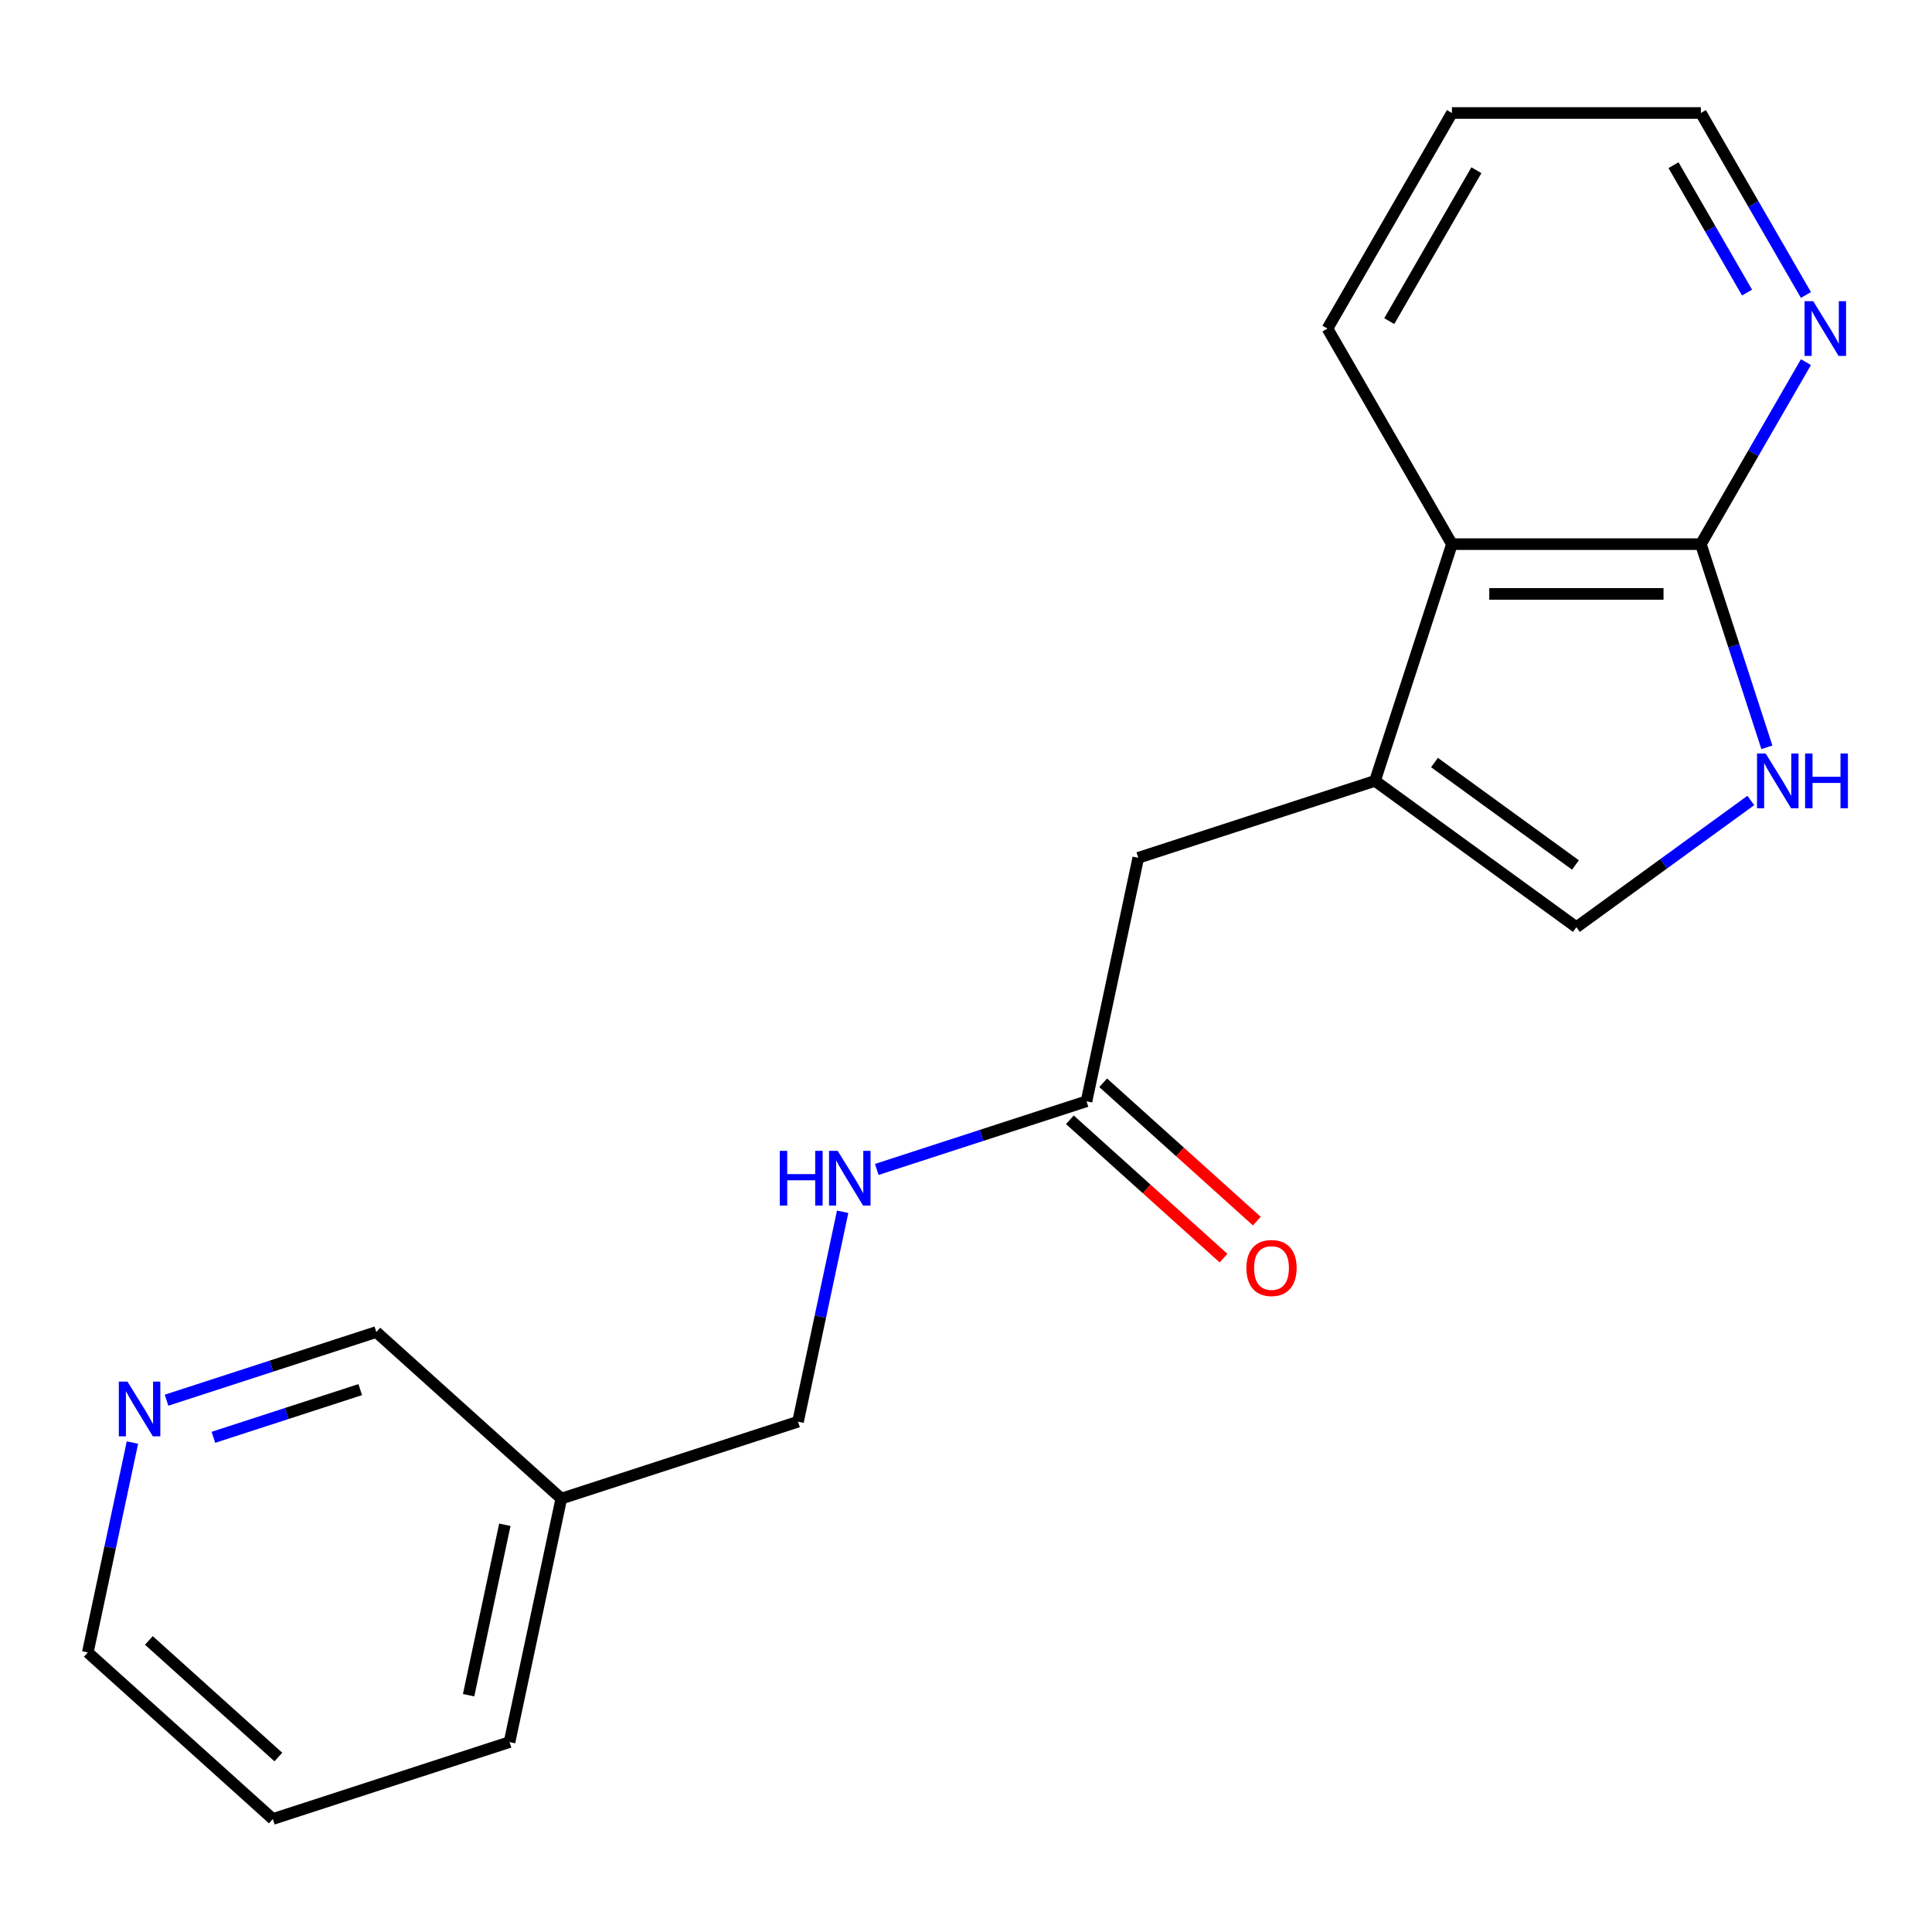<?xml version='1.0' encoding='iso-8859-1'?>
<svg version='1.1' baseProfile='full'
              xmlns='http://www.w3.org/2000/svg'
                      xmlns:rdkit='http://www.rdkit.org/xml'
                      xmlns:xlink='http://www.w3.org/1999/xlink'
                  xml:space='preserve'
width='1000px' height='1000px' viewBox='0 0 1000 1000'>
<!-- END OF HEADER -->
<rect style='opacity:1.0;fill:#FFFFFF;stroke:none' width='1000' height='1000' x='0' y='0'> </rect>
<path class='bond-2' d='M 711.707,404.18 L 815.942,479.912' style='fill:none;fill-rule:evenodd;stroke:#000000;stroke-width:6px;stroke-linecap:butt;stroke-linejoin:miter;stroke-opacity:1' />
<path class='bond-2' d='M 742.488,394.693 L 815.453,447.705' style='fill:none;fill-rule:evenodd;stroke:#000000;stroke-width:6px;stroke-linecap:butt;stroke-linejoin:miter;stroke-opacity:1' />
<path class='bond-3' d='M 711.707,404.18 L 751.521,281.645' style='fill:none;fill-rule:evenodd;stroke:#000000;stroke-width:6px;stroke-linecap:butt;stroke-linejoin:miter;stroke-opacity:1' />
<path class='bond-5' d='M 711.707,404.18 L 589.171,443.995' style='fill:none;fill-rule:evenodd;stroke:#000000;stroke-width:6px;stroke-linecap:butt;stroke-linejoin:miter;stroke-opacity:1' />
<path class='bond-0' d='M 906.215,414.324 L 861.078,447.118' style='fill:none;fill-rule:evenodd;stroke:#0000FF;stroke-width:6px;stroke-linecap:butt;stroke-linejoin:miter;stroke-opacity:1' />
<path class='bond-0' d='M 861.078,447.118 L 815.942,479.912' style='fill:none;fill-rule:evenodd;stroke:#000000;stroke-width:6px;stroke-linecap:butt;stroke-linejoin:miter;stroke-opacity:1' />
<path class='bond-19' d='M 914.529,386.799 L 897.446,334.222' style='fill:none;fill-rule:evenodd;stroke:#0000FF;stroke-width:6px;stroke-linecap:butt;stroke-linejoin:miter;stroke-opacity:1' />
<path class='bond-19' d='M 897.446,334.222 L 880.362,281.645' style='fill:none;fill-rule:evenodd;stroke:#000000;stroke-width:6px;stroke-linecap:butt;stroke-linejoin:miter;stroke-opacity:1' />
<path class='bond-1' d='M 880.362,281.645 L 751.521,281.645' style='fill:none;fill-rule:evenodd;stroke:#000000;stroke-width:6px;stroke-linecap:butt;stroke-linejoin:miter;stroke-opacity:1' />
<path class='bond-1' d='M 861.036,307.413 L 770.847,307.413' style='fill:none;fill-rule:evenodd;stroke:#000000;stroke-width:6px;stroke-linecap:butt;stroke-linejoin:miter;stroke-opacity:1' />
<path class='bond-6' d='M 880.362,281.645 L 907.555,234.546' style='fill:none;fill-rule:evenodd;stroke:#000000;stroke-width:6px;stroke-linecap:butt;stroke-linejoin:miter;stroke-opacity:1' />
<path class='bond-6' d='M 907.555,234.546 L 934.748,187.446' style='fill:none;fill-rule:evenodd;stroke:#0000FF;stroke-width:6px;stroke-linecap:butt;stroke-linejoin:miter;stroke-opacity:1' />
<path class='bond-13' d='M 751.521,281.645 L 687.1,170.065' style='fill:none;fill-rule:evenodd;stroke:#000000;stroke-width:6px;stroke-linecap:butt;stroke-linejoin:miter;stroke-opacity:1' />
<path class='bond-4' d='M 562.384,570.02 L 589.171,443.995' style='fill:none;fill-rule:evenodd;stroke:#000000;stroke-width:6px;stroke-linecap:butt;stroke-linejoin:miter;stroke-opacity:1' />
<path class='bond-7' d='M 562.384,570.02 L 508.097,587.659' style='fill:none;fill-rule:evenodd;stroke:#000000;stroke-width:6px;stroke-linecap:butt;stroke-linejoin:miter;stroke-opacity:1' />
<path class='bond-7' d='M 508.097,587.659 L 453.809,605.298' style='fill:none;fill-rule:evenodd;stroke:#0000FF;stroke-width:6px;stroke-linecap:butt;stroke-linejoin:miter;stroke-opacity:1' />
<path class='bond-9' d='M 553.763,579.595 L 593.526,615.398' style='fill:none;fill-rule:evenodd;stroke:#000000;stroke-width:6px;stroke-linecap:butt;stroke-linejoin:miter;stroke-opacity:1' />
<path class='bond-9' d='M 593.526,615.398 L 633.289,651.201' style='fill:none;fill-rule:evenodd;stroke:#FF0000;stroke-width:6px;stroke-linecap:butt;stroke-linejoin:miter;stroke-opacity:1' />
<path class='bond-9' d='M 571.005,560.446 L 610.768,596.249' style='fill:none;fill-rule:evenodd;stroke:#000000;stroke-width:6px;stroke-linecap:butt;stroke-linejoin:miter;stroke-opacity:1' />
<path class='bond-9' d='M 610.768,596.249 L 650.532,632.052' style='fill:none;fill-rule:evenodd;stroke:#FF0000;stroke-width:6px;stroke-linecap:butt;stroke-linejoin:miter;stroke-opacity:1' />
<path class='bond-20' d='M 934.748,152.684 L 907.555,105.585' style='fill:none;fill-rule:evenodd;stroke:#0000FF;stroke-width:6px;stroke-linecap:butt;stroke-linejoin:miter;stroke-opacity:1' />
<path class='bond-20' d='M 907.555,105.585 L 880.362,58.485' style='fill:none;fill-rule:evenodd;stroke:#000000;stroke-width:6px;stroke-linecap:butt;stroke-linejoin:miter;stroke-opacity:1' />
<path class='bond-20' d='M 904.274,151.438 L 885.239,118.469' style='fill:none;fill-rule:evenodd;stroke:#0000FF;stroke-width:6px;stroke-linecap:butt;stroke-linejoin:miter;stroke-opacity:1' />
<path class='bond-20' d='M 885.239,118.469 L 866.204,85.499' style='fill:none;fill-rule:evenodd;stroke:#000000;stroke-width:6px;stroke-linecap:butt;stroke-linejoin:miter;stroke-opacity:1' />
<path class='bond-11' d='M 436.154,627.216 L 424.607,681.538' style='fill:none;fill-rule:evenodd;stroke:#0000FF;stroke-width:6px;stroke-linecap:butt;stroke-linejoin:miter;stroke-opacity:1' />
<path class='bond-11' d='M 424.607,681.538 L 413.061,735.86' style='fill:none;fill-rule:evenodd;stroke:#000000;stroke-width:6px;stroke-linecap:butt;stroke-linejoin:miter;stroke-opacity:1' />
<path class='bond-8' d='M 86.203,724.741 L 140.49,707.102' style='fill:none;fill-rule:evenodd;stroke:#0000FF;stroke-width:6px;stroke-linecap:butt;stroke-linejoin:miter;stroke-opacity:1' />
<path class='bond-8' d='M 140.49,707.102 L 194.778,689.463' style='fill:none;fill-rule:evenodd;stroke:#000000;stroke-width:6px;stroke-linecap:butt;stroke-linejoin:miter;stroke-opacity:1' />
<path class='bond-8' d='M 110.452,743.956 L 148.453,731.609' style='fill:none;fill-rule:evenodd;stroke:#0000FF;stroke-width:6px;stroke-linecap:butt;stroke-linejoin:miter;stroke-opacity:1' />
<path class='bond-8' d='M 148.453,731.609 L 186.454,719.262' style='fill:none;fill-rule:evenodd;stroke:#000000;stroke-width:6px;stroke-linecap:butt;stroke-linejoin:miter;stroke-opacity:1' />
<path class='bond-21' d='M 68.548,746.658 L 57.001,800.981' style='fill:none;fill-rule:evenodd;stroke:#0000FF;stroke-width:6px;stroke-linecap:butt;stroke-linejoin:miter;stroke-opacity:1' />
<path class='bond-21' d='M 57.001,800.981 L 45.455,855.303' style='fill:none;fill-rule:evenodd;stroke:#000000;stroke-width:6px;stroke-linecap:butt;stroke-linejoin:miter;stroke-opacity:1' />
<path class='bond-10' d='M 290.525,775.675 L 413.061,735.86' style='fill:none;fill-rule:evenodd;stroke:#000000;stroke-width:6px;stroke-linecap:butt;stroke-linejoin:miter;stroke-opacity:1' />
<path class='bond-12' d='M 290.525,775.675 L 194.778,689.463' style='fill:none;fill-rule:evenodd;stroke:#000000;stroke-width:6px;stroke-linecap:butt;stroke-linejoin:miter;stroke-opacity:1' />
<path class='bond-16' d='M 290.525,775.675 L 263.738,901.701' style='fill:none;fill-rule:evenodd;stroke:#000000;stroke-width:6px;stroke-linecap:butt;stroke-linejoin:miter;stroke-opacity:1' />
<path class='bond-16' d='M 261.302,789.221 L 242.551,877.439' style='fill:none;fill-rule:evenodd;stroke:#000000;stroke-width:6px;stroke-linecap:butt;stroke-linejoin:miter;stroke-opacity:1' />
<path class='bond-17' d='M 687.1,170.065 L 751.521,58.485' style='fill:none;fill-rule:evenodd;stroke:#000000;stroke-width:6px;stroke-linecap:butt;stroke-linejoin:miter;stroke-opacity:1' />
<path class='bond-17' d='M 719.079,166.212 L 764.174,88.106' style='fill:none;fill-rule:evenodd;stroke:#000000;stroke-width:6px;stroke-linecap:butt;stroke-linejoin:miter;stroke-opacity:1' />
<path class='bond-14' d='M 880.362,58.485 L 751.521,58.485' style='fill:none;fill-rule:evenodd;stroke:#000000;stroke-width:6px;stroke-linecap:butt;stroke-linejoin:miter;stroke-opacity:1' />
<path class='bond-15' d='M 45.455,855.303 L 141.202,941.515' style='fill:none;fill-rule:evenodd;stroke:#000000;stroke-width:6px;stroke-linecap:butt;stroke-linejoin:miter;stroke-opacity:1' />
<path class='bond-15' d='M 77.059,849.085 L 144.082,909.433' style='fill:none;fill-rule:evenodd;stroke:#000000;stroke-width:6px;stroke-linecap:butt;stroke-linejoin:miter;stroke-opacity:1' />
<path class='bond-18' d='M 263.738,901.701 L 141.202,941.515' style='fill:none;fill-rule:evenodd;stroke:#000000;stroke-width:6px;stroke-linecap:butt;stroke-linejoin:miter;stroke-opacity:1' />
<path  class='atom-1' d='M 913.916 390.02
L 923.196 405.02
Q 924.116 406.5, 925.596 409.18
Q 927.076 411.86, 927.156 412.02
L 927.156 390.02
L 930.916 390.02
L 930.916 418.34
L 927.036 418.34
L 917.076 401.94
Q 915.916 400.02, 914.676 397.82
Q 913.476 395.62, 913.116 394.94
L 913.116 418.34
L 909.436 418.34
L 909.436 390.02
L 913.916 390.02
' fill='#0000FF'/>
<path  class='atom-1' d='M 934.316 390.02
L 938.156 390.02
L 938.156 402.06
L 952.636 402.06
L 952.636 390.02
L 956.476 390.02
L 956.476 418.34
L 952.636 418.34
L 952.636 405.26
L 938.156 405.26
L 938.156 418.34
L 934.316 418.34
L 934.316 390.02
' fill='#0000FF'/>
<path  class='atom-7' d='M 938.523 155.905
L 947.803 170.905
Q 948.723 172.385, 950.203 175.065
Q 951.683 177.745, 951.763 177.905
L 951.763 155.905
L 955.523 155.905
L 955.523 184.225
L 951.643 184.225
L 941.683 167.825
Q 940.523 165.905, 939.283 163.705
Q 938.083 161.505, 937.723 160.825
L 937.723 184.225
L 934.043 184.225
L 934.043 155.905
L 938.523 155.905
' fill='#0000FF'/>
<path  class='atom-8' d='M 403.628 595.675
L 407.468 595.675
L 407.468 607.715
L 421.948 607.715
L 421.948 595.675
L 425.788 595.675
L 425.788 623.995
L 421.948 623.995
L 421.948 610.915
L 407.468 610.915
L 407.468 623.995
L 403.628 623.995
L 403.628 595.675
' fill='#0000FF'/>
<path  class='atom-8' d='M 433.588 595.675
L 442.868 610.675
Q 443.788 612.155, 445.268 614.835
Q 446.748 617.515, 446.828 617.675
L 446.828 595.675
L 450.588 595.675
L 450.588 623.995
L 446.708 623.995
L 436.748 607.595
Q 435.588 605.675, 434.348 603.475
Q 433.148 601.275, 432.788 600.595
L 432.788 623.995
L 429.108 623.995
L 429.108 595.675
L 433.588 595.675
' fill='#0000FF'/>
<path  class='atom-9' d='M 65.982 715.117
L 75.262 730.117
Q 76.182 731.597, 77.662 734.277
Q 79.142 736.957, 79.222 737.117
L 79.222 715.117
L 82.982 715.117
L 82.982 743.437
L 79.102 743.437
L 69.142 727.037
Q 67.982 725.117, 66.742 722.917
Q 65.542 720.717, 65.182 720.037
L 65.182 743.437
L 61.502 743.437
L 61.502 715.117
L 65.982 715.117
' fill='#0000FF'/>
<path  class='atom-10' d='M 645.132 656.312
Q 645.132 649.512, 648.492 645.712
Q 651.852 641.912, 658.132 641.912
Q 664.412 641.912, 667.772 645.712
Q 671.132 649.512, 671.132 656.312
Q 671.132 663.192, 667.732 667.112
Q 664.332 670.992, 658.132 670.992
Q 651.892 670.992, 648.492 667.112
Q 645.132 663.232, 645.132 656.312
M 658.132 667.792
Q 662.452 667.792, 664.772 664.912
Q 667.132 661.992, 667.132 656.312
Q 667.132 650.752, 664.772 647.952
Q 662.452 645.112, 658.132 645.112
Q 653.812 645.112, 651.452 647.912
Q 649.132 650.712, 649.132 656.312
Q 649.132 662.032, 651.452 664.912
Q 653.812 667.792, 658.132 667.792
' fill='#FF0000'/>
</svg>
